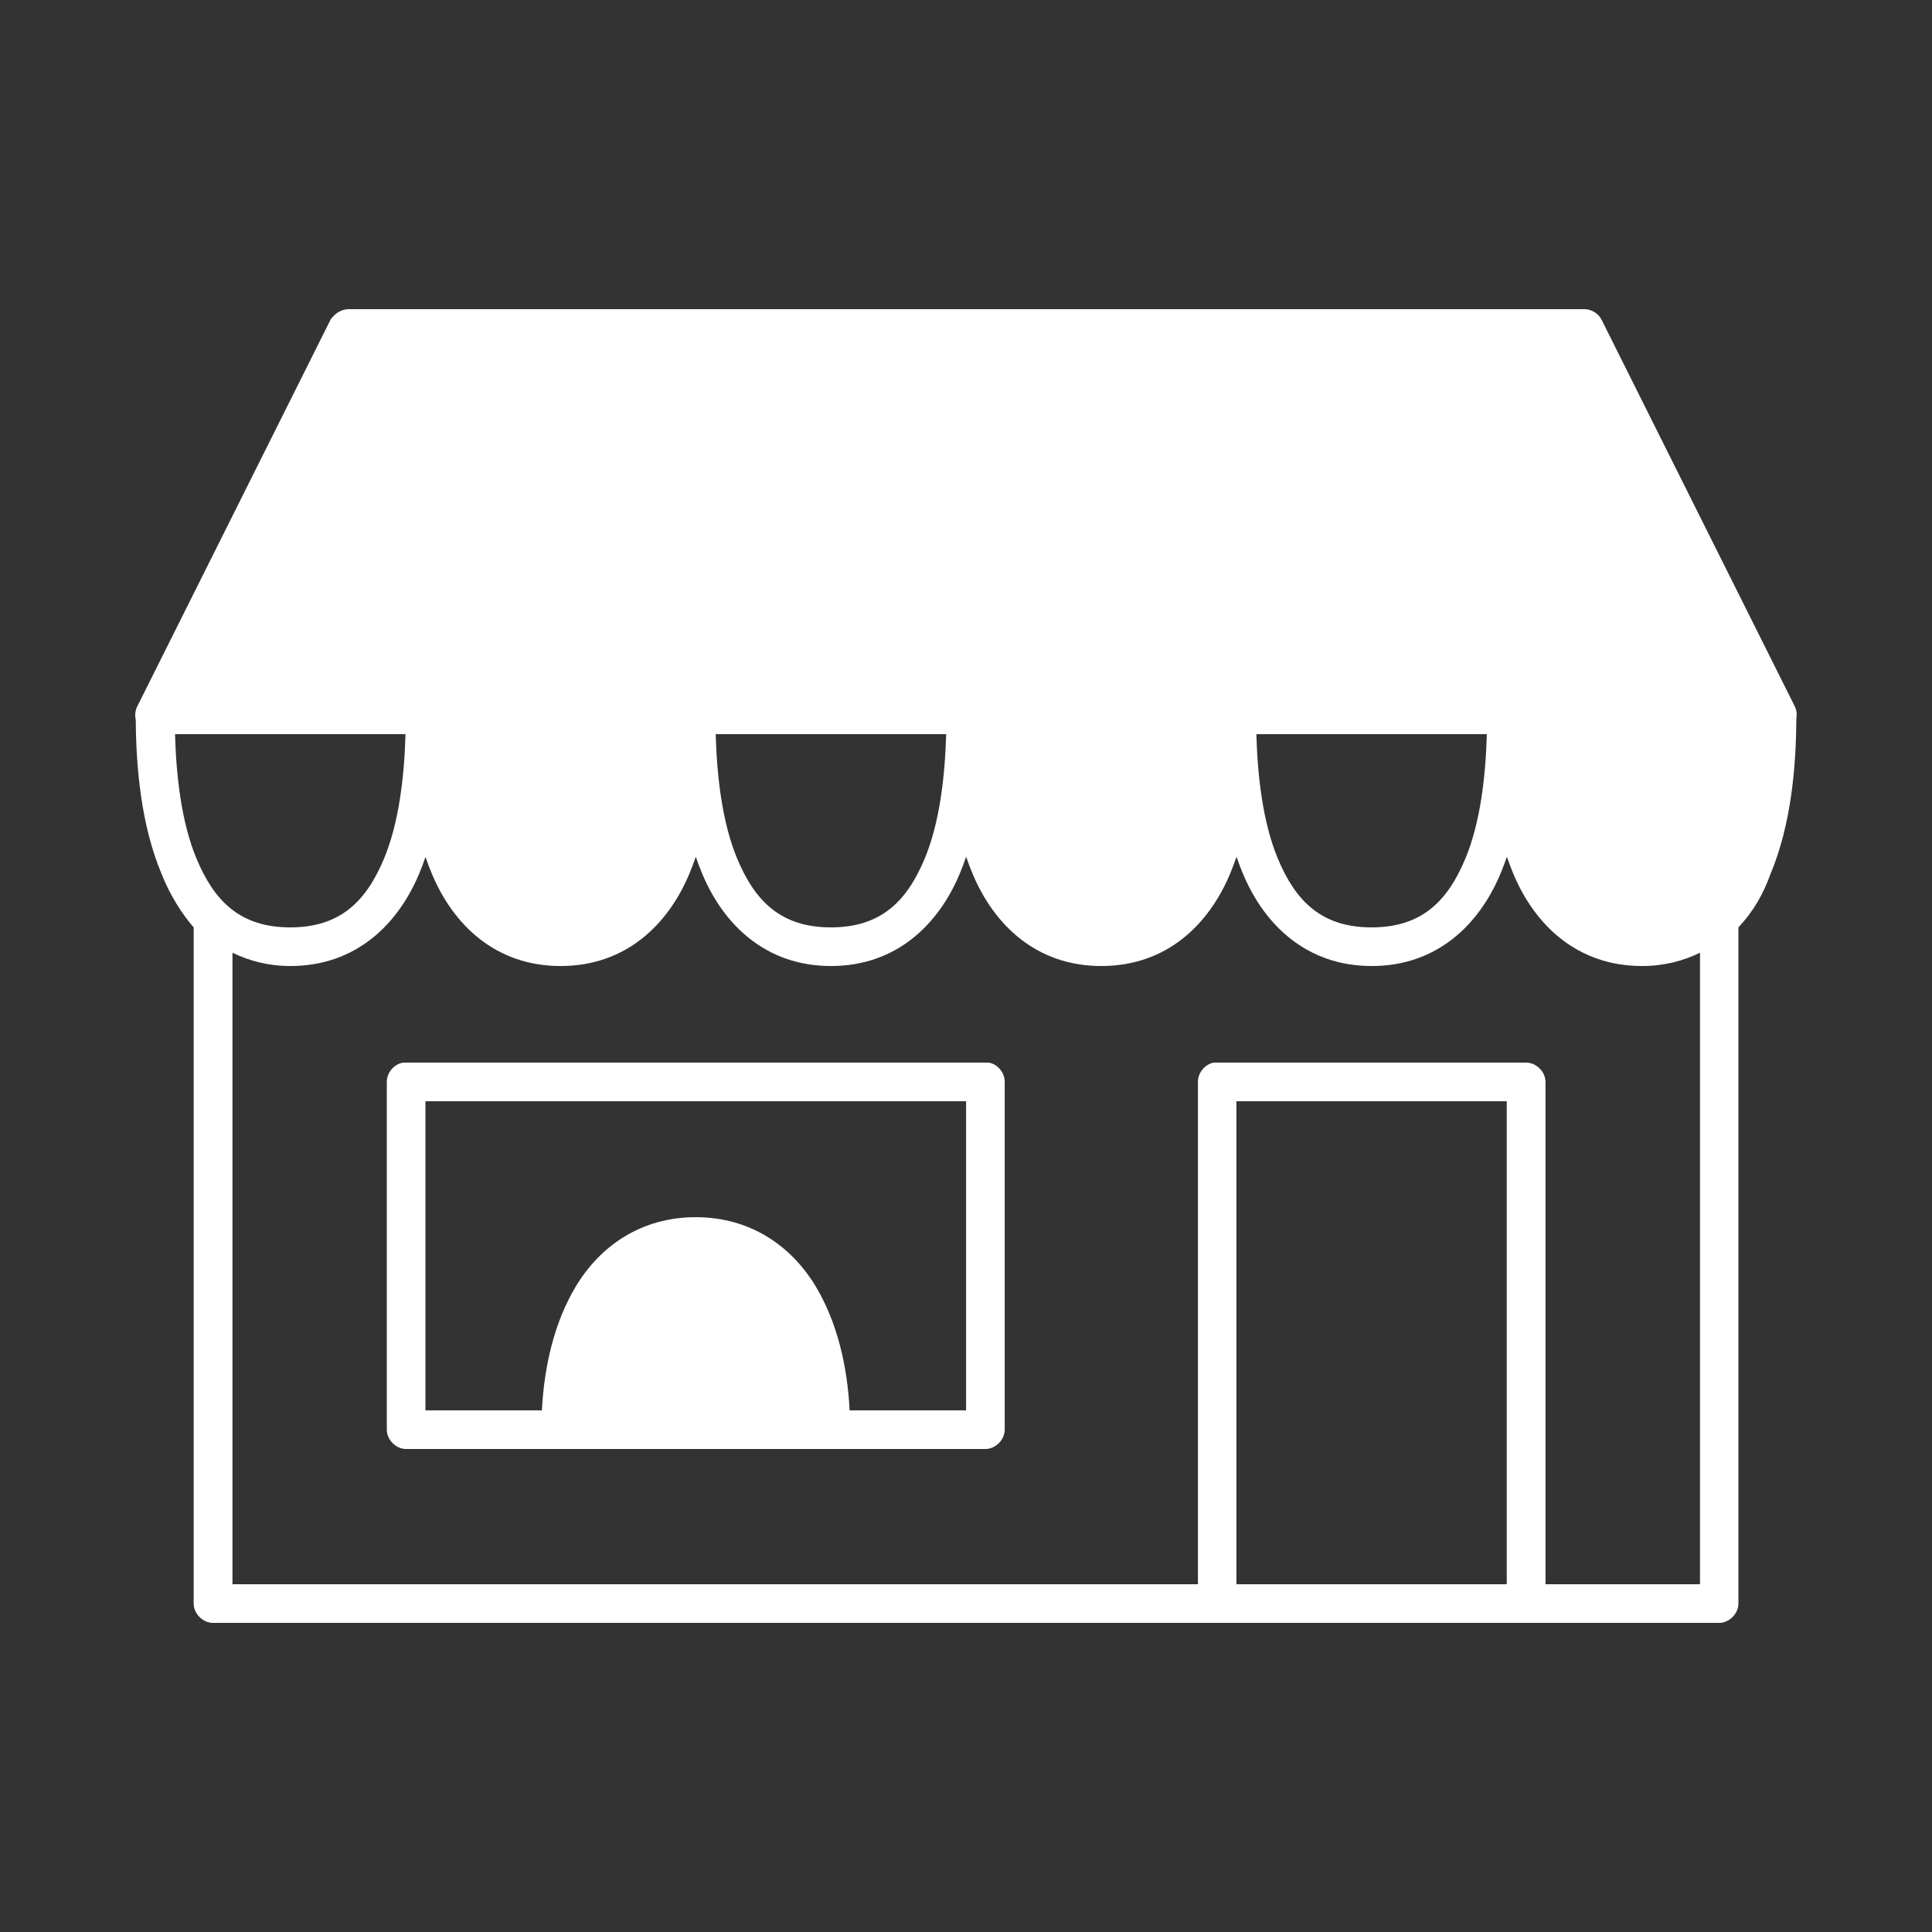<svg height='100px' width='100px'  fill="#FFFFFF" xmlns:dc="http://purl.org/dc/elements/1.1/" xmlns:cc="http://creativecommons.org/ns#" xmlns:rdf="http://www.w3.org/1999/02/22-rdf-syntax-ns#" xmlns:svg="http://www.w3.org/2000/svg" xmlns="http://www.w3.org/2000/svg" xmlns:sodipodi="http://sodipodi.sourceforge.net/DTD/sodipodi-0.dtd" xmlns:inkscape="http://www.inkscape.org/namespaces/inkscape" version="1.1" x="0px" y="0px" viewBox="0 0 100 100"><rect x="0" y="0" width="100" height="100" fill="#333333" stroke="none"/><g transform="translate(0,-952.362)"><path d="m 17.116,968.894 -9.995,20 c -0.119,0.217 -0.153,0.479 -0.094,0.719 0.016,2.517 0.284,5.484 1.343,8 0.445,1.128 1.095,2.114 1.655,2.75 l 0,35 c 5e-5,0.524 0.476,1 0.999,1 l 77.957,0 c 0.523,-10e-5 0.999,-0.476 0.999,-1 l 0,-35 c 0.839,-0.904 1.298,-1.77 1.655,-2.75 1.068,-2.537 1.331,-5.533 1.343,-8.062 0.044,-0.221 0.01,-0.457 -0.094,-0.656 l -9.995,-20 c -0.173,-0.326 -0.537,-0.54 -0.906,-0.531 l -63.965,0 c -0.406,0.024 -0.682,0.24 -0.906,0.531 z m -8.058,21.469 11.931,0 c -0.063,2.199 -0.337,4.599 -1.124,6.469 -0.906,2.152 -2.231,3.531 -4.841,3.531 -2.61,0 -3.935,-1.379 -4.841,-3.531 -0.787,-1.87 -1.061,-4.27 -1.124,-6.469 z m 27.985,0 11.931,0 c -0.063,2.199 -0.337,4.599 -1.124,6.469 -0.906,2.152 -2.231,3.531 -4.841,3.531 -2.61,0 -3.935,-1.379 -4.841,-3.531 -0.787,-1.87 -1.061,-4.27 -1.124,-6.469 z m 27.985,0 11.931,0 c -0.063,2.199 -0.337,4.599 -1.124,6.469 -0.906,2.152 -2.231,3.531 -4.841,3.531 -2.61,0 -3.935,-1.379 -4.841,-3.531 -0.787,-1.87 -1.061,-4.27 -1.124,-6.469 z m -43.008,6.344 c 0.103,0.306 0.22,0.612 0.344,0.906 1.093,2.598 3.266,4.75 6.653,4.75 3.387,0 5.559,-2.152 6.653,-4.75 0.124,-0.295 0.24,-0.601 0.344,-0.906 0.103,0.306 0.22,0.612 0.344,0.906 1.093,2.598 3.266,4.75 6.653,4.75 3.387,0 5.559,-2.152 6.653,-4.75 0.124,-0.295 0.24,-0.601 0.344,-0.906 0.103,0.306 0.22,0.612 0.344,0.906 1.093,2.598 3.266,4.75 6.653,4.75 3.387,0 5.559,-2.152 6.653,-4.75 0.124,-0.295 0.24,-0.601 0.344,-0.906 0.103,0.306 0.22,0.612 0.344,0.906 1.093,2.598 3.266,4.75 6.653,4.75 3.387,0 5.559,-2.152 6.653,-4.75 0.124,-0.295 0.24,-0.601 0.344,-0.906 0.103,0.306 0.22,0.612 0.344,0.906 1.093,2.598 3.266,4.75 6.653,4.75 1.14,0 2.129,-0.265 2.998,-0.688 l 0,32.688 -7.996,0 0,-26 c -5e-5,-0.524 -0.476,-1 -0.999,-1 -5.386,0 -10.808,0 -16.179,0 -0.458,0.088 -0.82,0.533 -0.812,1 l 0,26 -49.973,0 0,-32.688 c 0.87,0.422 1.859,0.688 2.998,0.688 3.387,0 5.559,-2.152 6.653,-4.75 0.124,-0.295 0.24,-0.601 0.344,-0.906 z m -1.156,10.656 c -0.469,0.074 -0.849,0.525 -0.843,1 l 0,18 c 5e-5,0.524 0.476,1 0.999,1 l 29.984,0 c 0.523,-10e-5 0.999,-0.476 0.999,-1 l 0,-18 c 0.008,-0.467 -0.354,-0.912 -0.812,-1 -10.534,-6e-4 -21.289,0 -30.327,0 z m 1.156,2 27.985,0 0,16 -6.028,0 c -0.117,-2.305 -0.648,-4.569 -1.749,-6.406 -1.259,-2.099 -3.384,-3.594 -6.215,-3.594 -2.832,0 -4.957,1.494 -6.215,3.594 -1.101,1.837 -1.632,4.102 -1.749,6.406 l -6.028,0 z m 41.977,0 13.992,0 0,25 -13.992,0 z" style="text-indent:0;text-transform:none;direction:ltr;block-progression:tb;baseline-shift:baseline;color:#000000;enable-background:accumulate;" fill="#FFFFFF" fill-opacity="1" stroke="none" marker="none" visibility="visible" display="inline" overflow="visible"></path></g></svg>